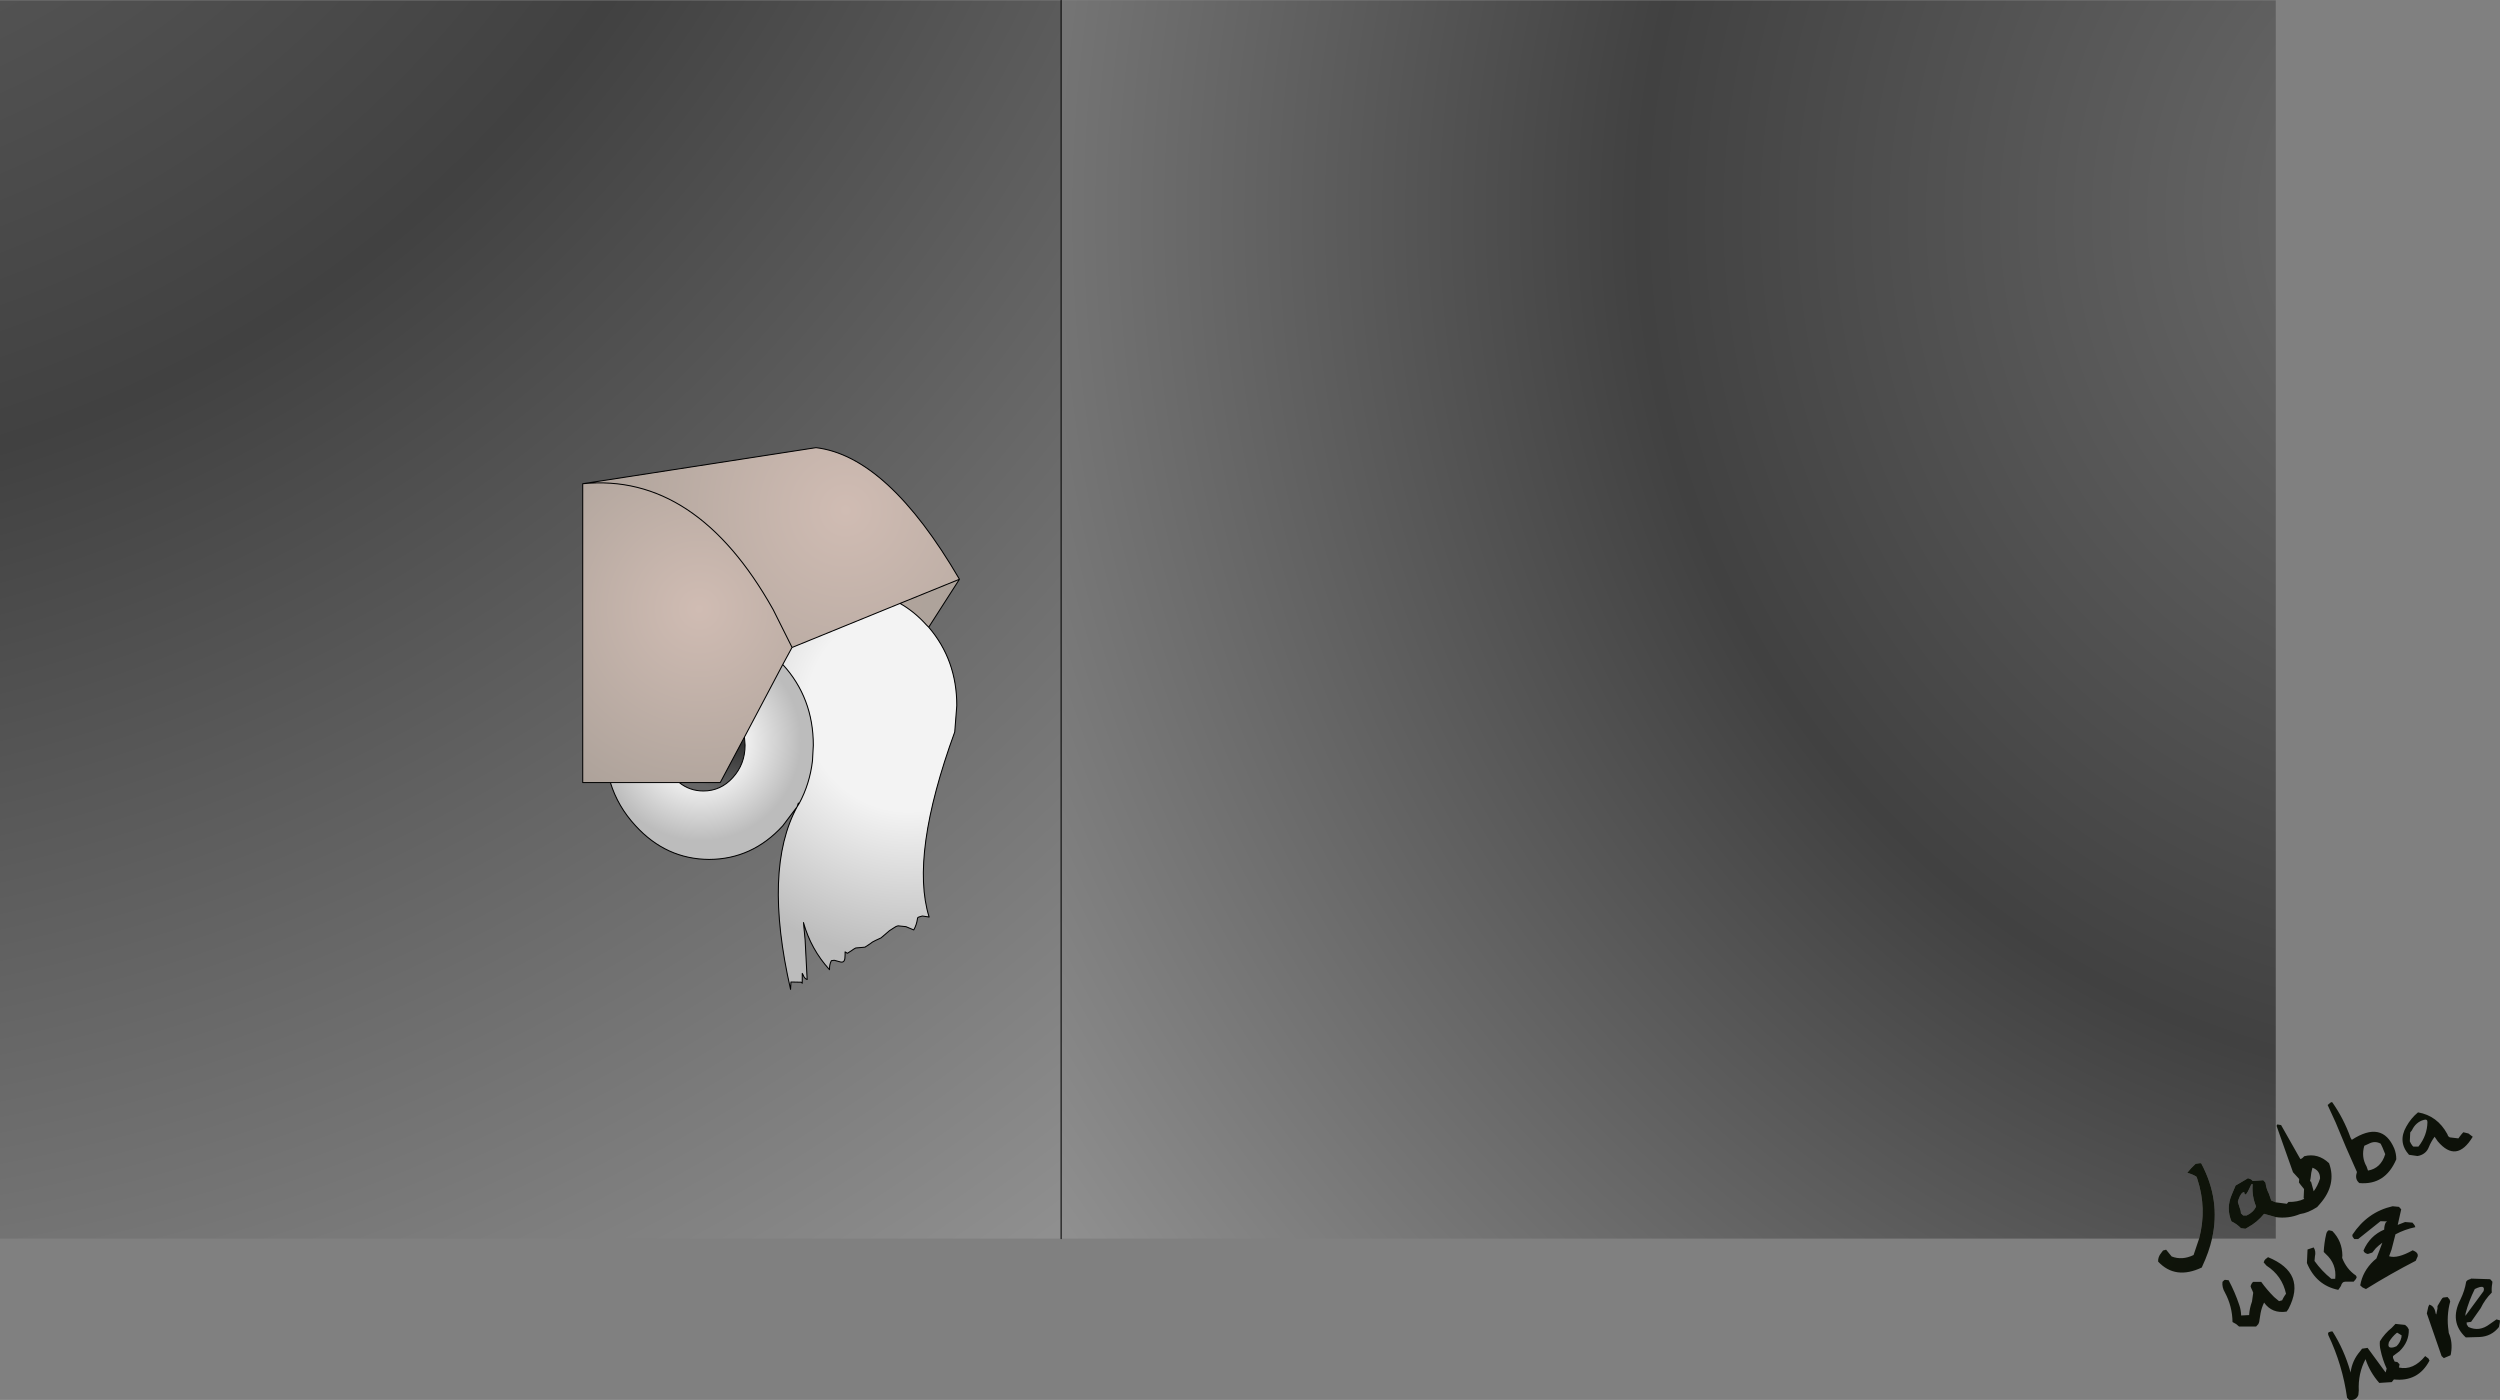 <?xml version="1.0" encoding="UTF-8" standalone="no"?>
<svg xmlns:xlink="http://www.w3.org/1999/xlink" height="341.5px" width="609.85px" xmlns="http://www.w3.org/2000/svg">
  <rect width="100%" height="100%" fill="#808080" stroke="none"/>
  <g transform="matrix(1.0, 0.0, 0.0, 1.0, 4.0, 0.1)">
    <path d="M535.6 302.05 Q537.75 292.6 532.95 283.65 L532.55 283.65 531.6 283.8 Q530.4 284.9 529.55 286.0 530.9 286.35 531.8 286.95 L532.0 287.45 Q534.4 294.7 532.45 302.05 L254.85 302.05 254.85 0.0 551.15 0.0 551.15 293.2 550.05 292.75 549.5 291.15 Q548.8 289.8 548.65 288.4 L548.1 287.8 545.55 288.0 545.15 287.6 544.35 287.3 544.15 287.45 541.35 289.1 540.4 291.35 Q539.0 294.65 540.35 297.85 541.7 298.5 542.65 299.5 L543.75 299.65 544.35 299.3 Q546.65 298.05 548.3 296.0 L551.15 296.8 551.15 302.05 535.6 302.05 M545.15 288.9 Q545.5 288.5 545.5 288.9 545.3 291.7 546.35 294.2 545.7 295.65 544.05 296.4 L543.2 296.4 542.65 295.85 542.6 295.3 541.9 293.1 542.05 292.55 Q542.7 290.7 543.45 290.7 543.6 291.95 544.35 290.55 L544.6 290.05 545.15 288.9" fill="url(#gradient0)" fill-rule="evenodd" stroke="none"/>
    <path d="M230.05 141.2 L215.55 147.1 189.2 157.85 189.2 157.8 184.6 148.6 Q165.85 115.15 138.15 117.9 L195.05 109.1 Q212.55 111.2 230.05 141.2" fill="url(#gradient1)" fill-rule="evenodd" stroke="none"/>
    <path d="M215.55 147.1 L230.05 141.2 222.55 152.9 221.95 152.3 Q219.0 149.05 215.55 147.1" fill="url(#gradient2)" fill-rule="evenodd" stroke="none"/>
    <path d="M138.15 117.9 Q165.85 115.15 184.6 148.6 L189.2 157.8 189.2 157.85 186.95 162.0 177.6 179.7 171.7 190.8 161.7 190.8 144.9 190.8 138.15 190.8 138.15 117.9" fill="url(#gradient3)" fill-rule="evenodd" stroke="none"/>
    <path d="M189.2 157.85 L215.55 147.1 Q219.0 149.05 221.95 152.3 L222.55 152.9 Q229.4 160.9 229.4 172.0 L228.9 178.45 Q217.95 208.55 222.65 223.6 L221.0 223.35 220.15 223.6 Q219.8 223.7 219.8 224.05 219.6 225.5 218.9 226.75 L217.0 225.95 215.1 225.75 Q214.55 225.85 213.95 226.3 L212.95 226.95 212.2 227.6 210.9 228.7 209.6 229.3 Q208.8 229.65 208.15 230.2 L207.0 230.95 205.9 231.05 204.75 231.15 204.3 231.4 203.65 231.85 202.7 232.45 202.15 232.1 202.15 232.8 202.1 233.7 Q201.95 234.9 200.8 234.5 L199.5 234.15 198.8 234.25 Q198.3 235.2 198.35 236.45 193.8 231.45 192.0 224.95 L192.4 229.2 192.9 238.85 Q192.2 238.6 191.9 237.7 L191.7 237.35 191.7 239.75 191.45 239.5 188.95 239.45 188.85 241.25 Q182.15 211.9 190.45 196.7 L190.95 195.9 Q193.55 191.1 194.2 185.45 L194.4 181.7 Q194.4 170.15 186.95 162.0 L189.2 157.85" fill="url(#gradient4)" fill-rule="evenodd" stroke="none"/>
    <path d="M177.6 179.7 L177.75 181.7 Q177.75 186.3 174.75 189.6 171.8 192.85 167.6 192.85 164.25 192.85 161.7 190.8 L171.7 190.8 177.6 179.7" fill="url(#gradient5)" fill-rule="evenodd" stroke="none"/>
    <path d="M186.95 162.0 Q194.4 170.15 194.4 181.7 L194.2 185.45 Q193.55 191.1 190.95 195.9 L190.75 195.8 190.45 196.7 186.95 201.35 Q179.5 209.5 169.0 209.55 158.5 209.5 151.05 201.35 146.7 196.65 144.9 190.8 L161.7 190.8 Q164.25 192.85 167.6 192.85 171.8 192.85 174.75 189.6 177.75 186.3 177.75 181.7 L177.6 179.7 186.95 162.0" fill="url(#gradient6)" fill-rule="evenodd" stroke="none"/>
    <path d="M254.85 0.0 L254.85 302.05 -4.0 302.05 -4.0 0.0 254.85 0.0 M230.05 141.2 Q212.55 111.2 195.05 109.1 L138.15 117.9 138.15 190.8 144.9 190.8 Q146.7 196.65 151.05 201.35 158.5 209.5 169.0 209.55 179.5 209.5 186.95 201.35 L190.45 196.7 190.75 195.8 190.95 195.9 190.45 196.7 Q182.15 211.9 188.85 241.25 L188.95 239.45 191.45 239.5 191.7 239.75 191.7 237.35 191.9 237.7 Q192.2 238.6 192.9 238.85 L192.4 229.2 192.0 224.95 Q193.8 231.45 198.35 236.45 198.3 235.2 198.8 234.25 L199.5 234.15 200.8 234.5 Q201.95 234.9 202.1 233.7 L202.15 232.8 202.15 232.1 202.7 232.45 203.65 231.85 204.3 231.4 204.75 231.15 205.9 231.05 207.0 230.95 208.15 230.2 Q208.8 229.65 209.6 229.3 L210.9 228.7 212.2 227.6 212.95 226.95 213.95 226.3 Q214.55 225.85 215.1 225.75 L217.0 225.95 218.9 226.75 Q219.6 225.5 219.8 224.05 219.8 223.7 220.15 223.6 L221.0 223.35 222.65 223.6 Q217.95 208.55 228.9 178.45 L229.4 172.0 Q229.4 160.9 222.55 152.9 L230.05 141.2" fill="url(#gradient7)" fill-rule="evenodd" stroke="none"/>
    <path d="M583.9 277.25 L583.85 278.3 584.15 278.9 584.5 279.4 584.7 279.6 585.95 279.6 Q588.1 276.9 588.15 273.6 588.15 272.8 587.2 273.1 585.3 273.65 584.35 275.65 L583.95 276.15 583.9 277.25 M577.2 279.85 L576.75 278.9 Q575.35 278.1 573.85 278.9 L572.75 279.4 Q571.95 282.1 573.3 284.45 L573.65 285.45 Q576.8 284.9 577.85 281.45 L577.2 279.85 M580.55 282.7 Q577.85 289.05 571.55 288.5 570.55 287.7 570.8 286.4 L570.95 285.8 Q568.2 279.75 565.75 273.7 L563.8 269.45 564.6 268.8 564.9 268.75 Q567.7 272.7 569.4 277.45 L569.7 277.95 Q577.1 273.15 580.05 280.05 580.55 281.3 580.55 282.7 M585.7 281.9 L583.65 281.6 Q580.85 278.45 583.0 274.7 584.15 272.65 585.85 271.25 590.55 272.05 593.0 276.55 L593.2 277.05 593.6 277.35 595.7 277.6 596.1 277.05 596.5 276.55 596.9 276.1 598.15 276.4 599.2 277.2 Q595.25 283.75 590.65 278.3 L589.9 277.2 Q589.05 278.35 588.5 279.7 587.9 281.3 586.2 281.8 L585.7 281.9 M581.2 294.3 L581.75 294.9 580.9 298.7 582.7 298.0 584.5 298.15 585.0 298.75 585.2 299.25 Q582.6 299.8 580.35 301.0 L579.4 304.7 578.8 306.35 Q580.8 307.0 584.55 304.9 584.95 305.05 585.4 305.35 L585.75 305.8 585.8 306.3 585.3 307.45 Q579.1 310.65 573.15 314.35 L572.3 313.95 571.75 313.45 Q572.35 310.0 575.05 307.45 L575.7 306.9 577.15 303.05 Q576.3 303.65 575.55 304.4 L574.7 305.45 573.6 305.8 Q573.0 305.65 572.7 305.3 L572.55 304.95 Q574.1 301.35 577.6 299.85 577.6 298.95 577.95 298.15 L578.3 297.85 576.7 297.8 571.25 302.15 570.3 302.15 569.9 301.6 Q569.8 301.35 569.85 301.1 573.5 295.55 579.65 294.15 L581.2 294.3 M532.45 302.05 Q534.4 294.7 532.0 287.45 L531.8 286.95 Q530.9 286.35 529.55 286.0 530.4 284.9 531.6 283.8 L532.55 283.65 532.95 283.65 Q537.75 292.6 535.6 302.05 534.85 305.35 533.25 308.75 L533.1 309.1 Q526.65 312.15 522.45 307.65 522.4 306.5 523.2 305.55 L523.65 304.95 524.4 304.75 525.75 306.4 Q528.3 307.4 531.1 306.05 L532.45 302.05 M551.15 296.8 L548.3 296.0 Q546.65 298.05 544.35 299.3 L543.75 299.65 542.65 299.5 Q541.7 298.5 540.35 297.85 539.0 294.65 540.4 291.35 L541.35 289.1 544.15 287.45 544.35 287.3 545.15 287.6 545.55 288.0 548.1 287.8 548.65 288.4 Q548.8 289.8 549.5 291.15 L550.05 292.75 551.15 293.2 553.85 293.55 554.25 293.1 Q556.45 293.15 558.1 292.35 L557.95 292.15 558.0 291.05 558.05 289.95 557.2 288.9 556.8 288.35 556.85 287.8 556.85 287.5 555.35 285.85 551.4 274.7 Q551.3 274.4 551.55 274.2 L552.45 274.35 556.75 281.95 557.1 282.55 557.25 282.65 557.7 282.35 558.1 281.95 Q561.45 281.1 564.15 283.65 566.05 288.85 561.95 293.55 L561.25 294.35 Q559.0 295.8 557.1 296.05 554.2 297.25 551.15 296.8 M545.15 288.9 L544.6 290.05 544.35 290.55 Q543.6 291.95 543.45 290.7 542.7 290.7 542.05 292.55 L541.9 293.1 542.6 295.3 542.65 295.85 543.2 296.4 544.05 296.4 Q545.7 295.65 546.35 294.2 545.3 291.7 545.5 288.9 545.5 288.5 545.15 288.9 M560.4 290.5 Q561.35 289.25 561.95 287.4 562.0 285.45 560.1 284.75 559.75 285.95 559.65 287.3 L559.5 288.05 559.75 288.15 560.4 290.5 M564.95 300.2 Q567.35 302.65 567.4 306.15 L567.35 306.75 Q568.4 309.5 570.7 311.05 L570.9 311.45 570.7 311.9 570.15 312.55 568.15 312.55 Q567.3 312.55 567.05 313.6 L566.4 314.55 Q561.0 313.45 558.75 308.0 L558.85 305.8 558.9 304.7 560.4 304.2 Q561.0 305.15 560.7 306.4 L560.6 307.5 Q562.35 309.95 564.7 311.85 L565.65 311.85 Q566.05 308.2 563.3 305.75 L562.85 305.3 Q562.95 303.1 563.45 300.95 563.6 300.25 564.1 300.0 L564.95 300.2 M548.2 307.85 L548.4 307.35 548.7 307.0 549.15 306.7 549.2 306.55 Q558.8 310.45 554.25 319.2 L553.8 319.85 Q550.25 320.4 548.3 317.65 547.7 318.9 547.45 320.2 L547.1 322.4 546.9 322.9 546.35 323.5 542.2 323.5 541.5 322.9 540.6 322.4 Q540.55 318.55 538.75 315.2 538.0 313.95 538.15 312.6 L538.55 312.2 538.75 312.1 539.65 312.2 Q541.2 315.1 542.25 318.25 542.65 319.4 542.7 320.7 L542.7 320.8 544.65 320.7 Q544.75 319.05 545.35 317.4 L545.65 315.25 545.45 314.75 545.15 314.1 545.0 313.65 545.2 313.15 Q545.35 312.8 545.65 312.6 L547.6 312.6 Q549.0 314.55 550.75 316.3 L551.95 317.3 552.7 317.1 553.0 316.5 553.3 316.0 553.65 315.5 Q552.7 311.1 548.9 308.65 L548.2 307.85 M564.15 324.85 L564.65 324.7 565.0 324.7 Q567.85 329.2 569.35 334.5 L569.4 334.75 Q569.75 331.8 571.75 329.5 L572.2 328.9 573.55 328.7 577.95 334.7 578.2 333.75 Q577.2 331.6 576.7 329.2 576.45 328.15 576.55 327.1 577.7 325.2 579.45 323.8 L580.35 322.85 582.7 323.1 583.25 323.6 583.6 324.2 Q583.7 327.2 581.35 329.5 L579.75 330.7 579.75 331.15 580.15 332.05 580.8 332.15 581.35 332.7 581.2 333.5 Q584.7 334.25 587.6 330.7 L588.4 331.3 588.65 331.8 Q585.9 337.05 579.95 336.4 L579.85 336.55 579.45 337.05 576.4 337.25 Q574.1 334.65 573.05 331.45 571.2 334.95 571.4 339.1 L571.3 340.2 Q570.75 341.6 569.05 341.4 L568.55 340.9 Q567.45 332.9 563.95 325.55 L563.9 325.05 564.15 324.85 M591.55 316.9 L591.8 316.55 Q591.95 316.4 592.2 316.4 L593.05 316.3 593.55 316.9 593.7 317.4 Q592.75 320.9 593.3 324.55 L593.35 325.05 Q594.35 327.3 593.9 330.0 L593.8 330.5 592.15 331.2 591.6 330.7 588.0 320.3 588.35 318.7 588.6 318.15 Q589.9 318.5 590.15 320.3 L590.3 320.55 590.6 319.1 590.6 318.5 591.55 316.9 M603.95 313.05 Q603.75 314.1 603.85 315.2 602.15 316.9 601.15 319.0 L598.8 322.35 597.7 322.5 597.75 323.0 598.15 323.6 Q600.8 324.85 603.35 322.9 L605.0 321.75 605.85 322.0 605.8 322.5 605.6 323.6 Q603.8 325.9 600.9 326.05 L597.5 326.15 Q593.4 322.35 596.2 316.9 597.25 314.75 597.6 312.55 L597.85 312.25 Q598.25 312.0 598.7 311.9 L598.75 311.8 603.45 311.95 604.0 312.55 603.95 313.05 M599.7 314.35 Q598.25 317.25 597.45 320.3 L597.4 320.9 601.85 314.85 Q602.35 313.05 599.7 314.35 M578.65 327.8 Q578.5 328.9 579.95 328.55 L580.6 328.3 Q581.5 327.45 581.8 326.15 L581.85 325.65 580.8 325.0 580.65 325.05 Q579.5 326.0 578.75 327.3 L578.65 327.8" fill="url(#gradient8)" fill-rule="evenodd" stroke="none"/>
    <path d="M254.85 0.0 L254.85 302.05 M215.55 147.1 L230.05 141.2 Q212.55 111.2 195.05 109.1 L138.15 117.9 Q165.85 115.15 184.6 148.6 L189.2 157.8 189.2 157.85 215.55 147.1 Q219.0 149.05 221.95 152.3 L222.55 152.9 230.05 141.2 M189.2 157.85 L186.95 162.0 Q194.4 170.15 194.4 181.7 L194.2 185.45 Q193.55 191.1 190.95 195.9 L190.45 196.7 Q182.15 211.9 188.85 241.25 L188.95 239.45 191.45 239.5 191.7 239.75 191.7 237.35 191.9 237.7 Q192.2 238.6 192.9 238.85 L192.4 229.2 192.0 224.95 Q193.8 231.45 198.35 236.45 198.3 235.2 198.8 234.25 L199.5 234.15 200.8 234.5 Q201.95 234.9 202.1 233.7 L202.15 232.8 202.15 232.1 202.7 232.45 203.65 231.85 204.3 231.4 204.75 231.15 205.9 231.05 207.0 230.95 208.15 230.2 Q208.8 229.65 209.6 229.3 L210.9 228.7 212.2 227.6 212.95 226.95 213.95 226.3 Q214.55 225.85 215.1 225.75 L217.0 225.95 218.9 226.75 Q219.6 225.5 219.8 224.05 219.8 223.7 220.15 223.6 L221.0 223.35 222.65 223.6 Q217.95 208.55 228.9 178.45 L229.4 172.0 Q229.4 160.9 222.55 152.9 M161.7 190.8 Q164.25 192.85 167.6 192.85 171.8 192.85 174.75 189.6 177.75 186.3 177.75 181.7 L177.6 179.7 171.7 190.8 161.7 190.8 144.9 190.8 Q146.7 196.65 151.05 201.35 158.5 209.5 169.0 209.55 179.5 209.5 186.95 201.35 L190.45 196.7 190.75 195.8 190.95 195.9 M186.95 162.0 L177.6 179.7 M144.9 190.8 L138.15 190.8 138.15 117.9" fill="none" stroke="#000000" stroke-linecap="round" stroke-linejoin="round" stroke-width="0.25"/>
  </g>
  <defs>
    <radialGradient cx="0" cy="0" gradientTransform="matrix(0.547, 0.0, 0.0, 0.547, 609.05, 52.35)" gradientUnits="userSpaceOnUse" id="gradient0" r="819.2" spreadMethod="pad">
      <stop offset="0.094" stop-color="#676767"/>
      <stop offset="0.475" stop-color="#414141"/>
      <stop offset="1.0" stop-color="#959595"/>
    </radialGradient>
    <radialGradient cx="0" cy="0" gradientTransform="matrix(0.079, 0.0, 0.0, 0.079, 202.3, 124.4)" gradientUnits="userSpaceOnUse" id="gradient1" r="819.2" spreadMethod="pad">
      <stop offset="0.0" stop-color="#fedfb7"/>
      <stop offset="0.0" stop-color="#d0bcb3"/>
      <stop offset="1.0" stop-color="#ada29a"/>
    </radialGradient>
    <radialGradient cx="0" cy="0" gradientTransform="matrix(0.226, 0.0, 0.0, 0.226, 49.3, 103.1)" gradientUnits="userSpaceOnUse" id="gradient2" r="819.2" spreadMethod="pad">
      <stop offset="0.0" stop-color="#fedfb7"/>
      <stop offset="0.0" stop-color="#d0bcb3"/>
      <stop offset="1.0" stop-color="#ada29a"/>
    </radialGradient>
    <radialGradient cx="0" cy="0" gradientTransform="matrix(0.062, 0.0, 0.0, 0.062, 166.6, 148.45)" gradientUnits="userSpaceOnUse" id="gradient3" r="819.2" spreadMethod="pad">
      <stop offset="0.0" stop-color="#fedfb7"/>
      <stop offset="0.0" stop-color="#d0bcb3"/>
      <stop offset="1.0" stop-color="#ada29a"/>
    </radialGradient>
    <radialGradient cx="0" cy="0" gradientTransform="matrix(0.089, 0.0, 0.0, 0.089, 217.65, 172.95)" gradientUnits="userSpaceOnUse" id="gradient4" r="819.2" spreadMethod="pad">
      <stop offset="0.341" stop-color="#f3f3f3"/>
      <stop offset="0.831" stop-color="#bcbcbc"/>
    </radialGradient>
    <radialGradient cx="0" cy="0" gradientTransform="matrix(0.023, 0.0, 0.0, 0.023, 175.95, 178.7)" gradientUnits="userSpaceOnUse" id="gradient5" r="819.2" spreadMethod="pad">
      <stop offset="0.169" stop-color="#333333"/>
      <stop offset="0.8" stop-color="#666666"/>
    </radialGradient>
    <radialGradient cx="0" cy="0" gradientTransform="matrix(0.036, 0.0, 0.0, 0.036, 166.9, 180.5)" gradientUnits="userSpaceOnUse" id="gradient6" r="819.2" spreadMethod="pad">
      <stop offset="0.341" stop-color="#f3f3f3"/>
      <stop offset="0.831" stop-color="#bcbcbc"/>
    </radialGradient>
    <radialGradient cx="0" cy="0" gradientTransform="matrix(0.729, 0.0, 0.0, 0.729, -88.55, -161.7)" gradientUnits="userSpaceOnUse" id="gradient7" r="819.2" spreadMethod="pad">
      <stop offset="0.094" stop-color="#676767"/>
      <stop offset="0.475" stop-color="#414141"/>
      <stop offset="1.0" stop-color="#959595"/>
    </radialGradient>
    <radialGradient cx="0" cy="0" gradientTransform="matrix(1.453, -0.001, -0.073, 1.454, -158.7, -92.85)" gradientUnits="userSpaceOnUse" id="gradient8" r="819.2" spreadMethod="pad">
      <stop offset="0.02" stop-color="#2d3c1e"/>
      <stop offset="1.0" stop-color="#000000"/>
    </radialGradient>
  </defs>
</svg>
